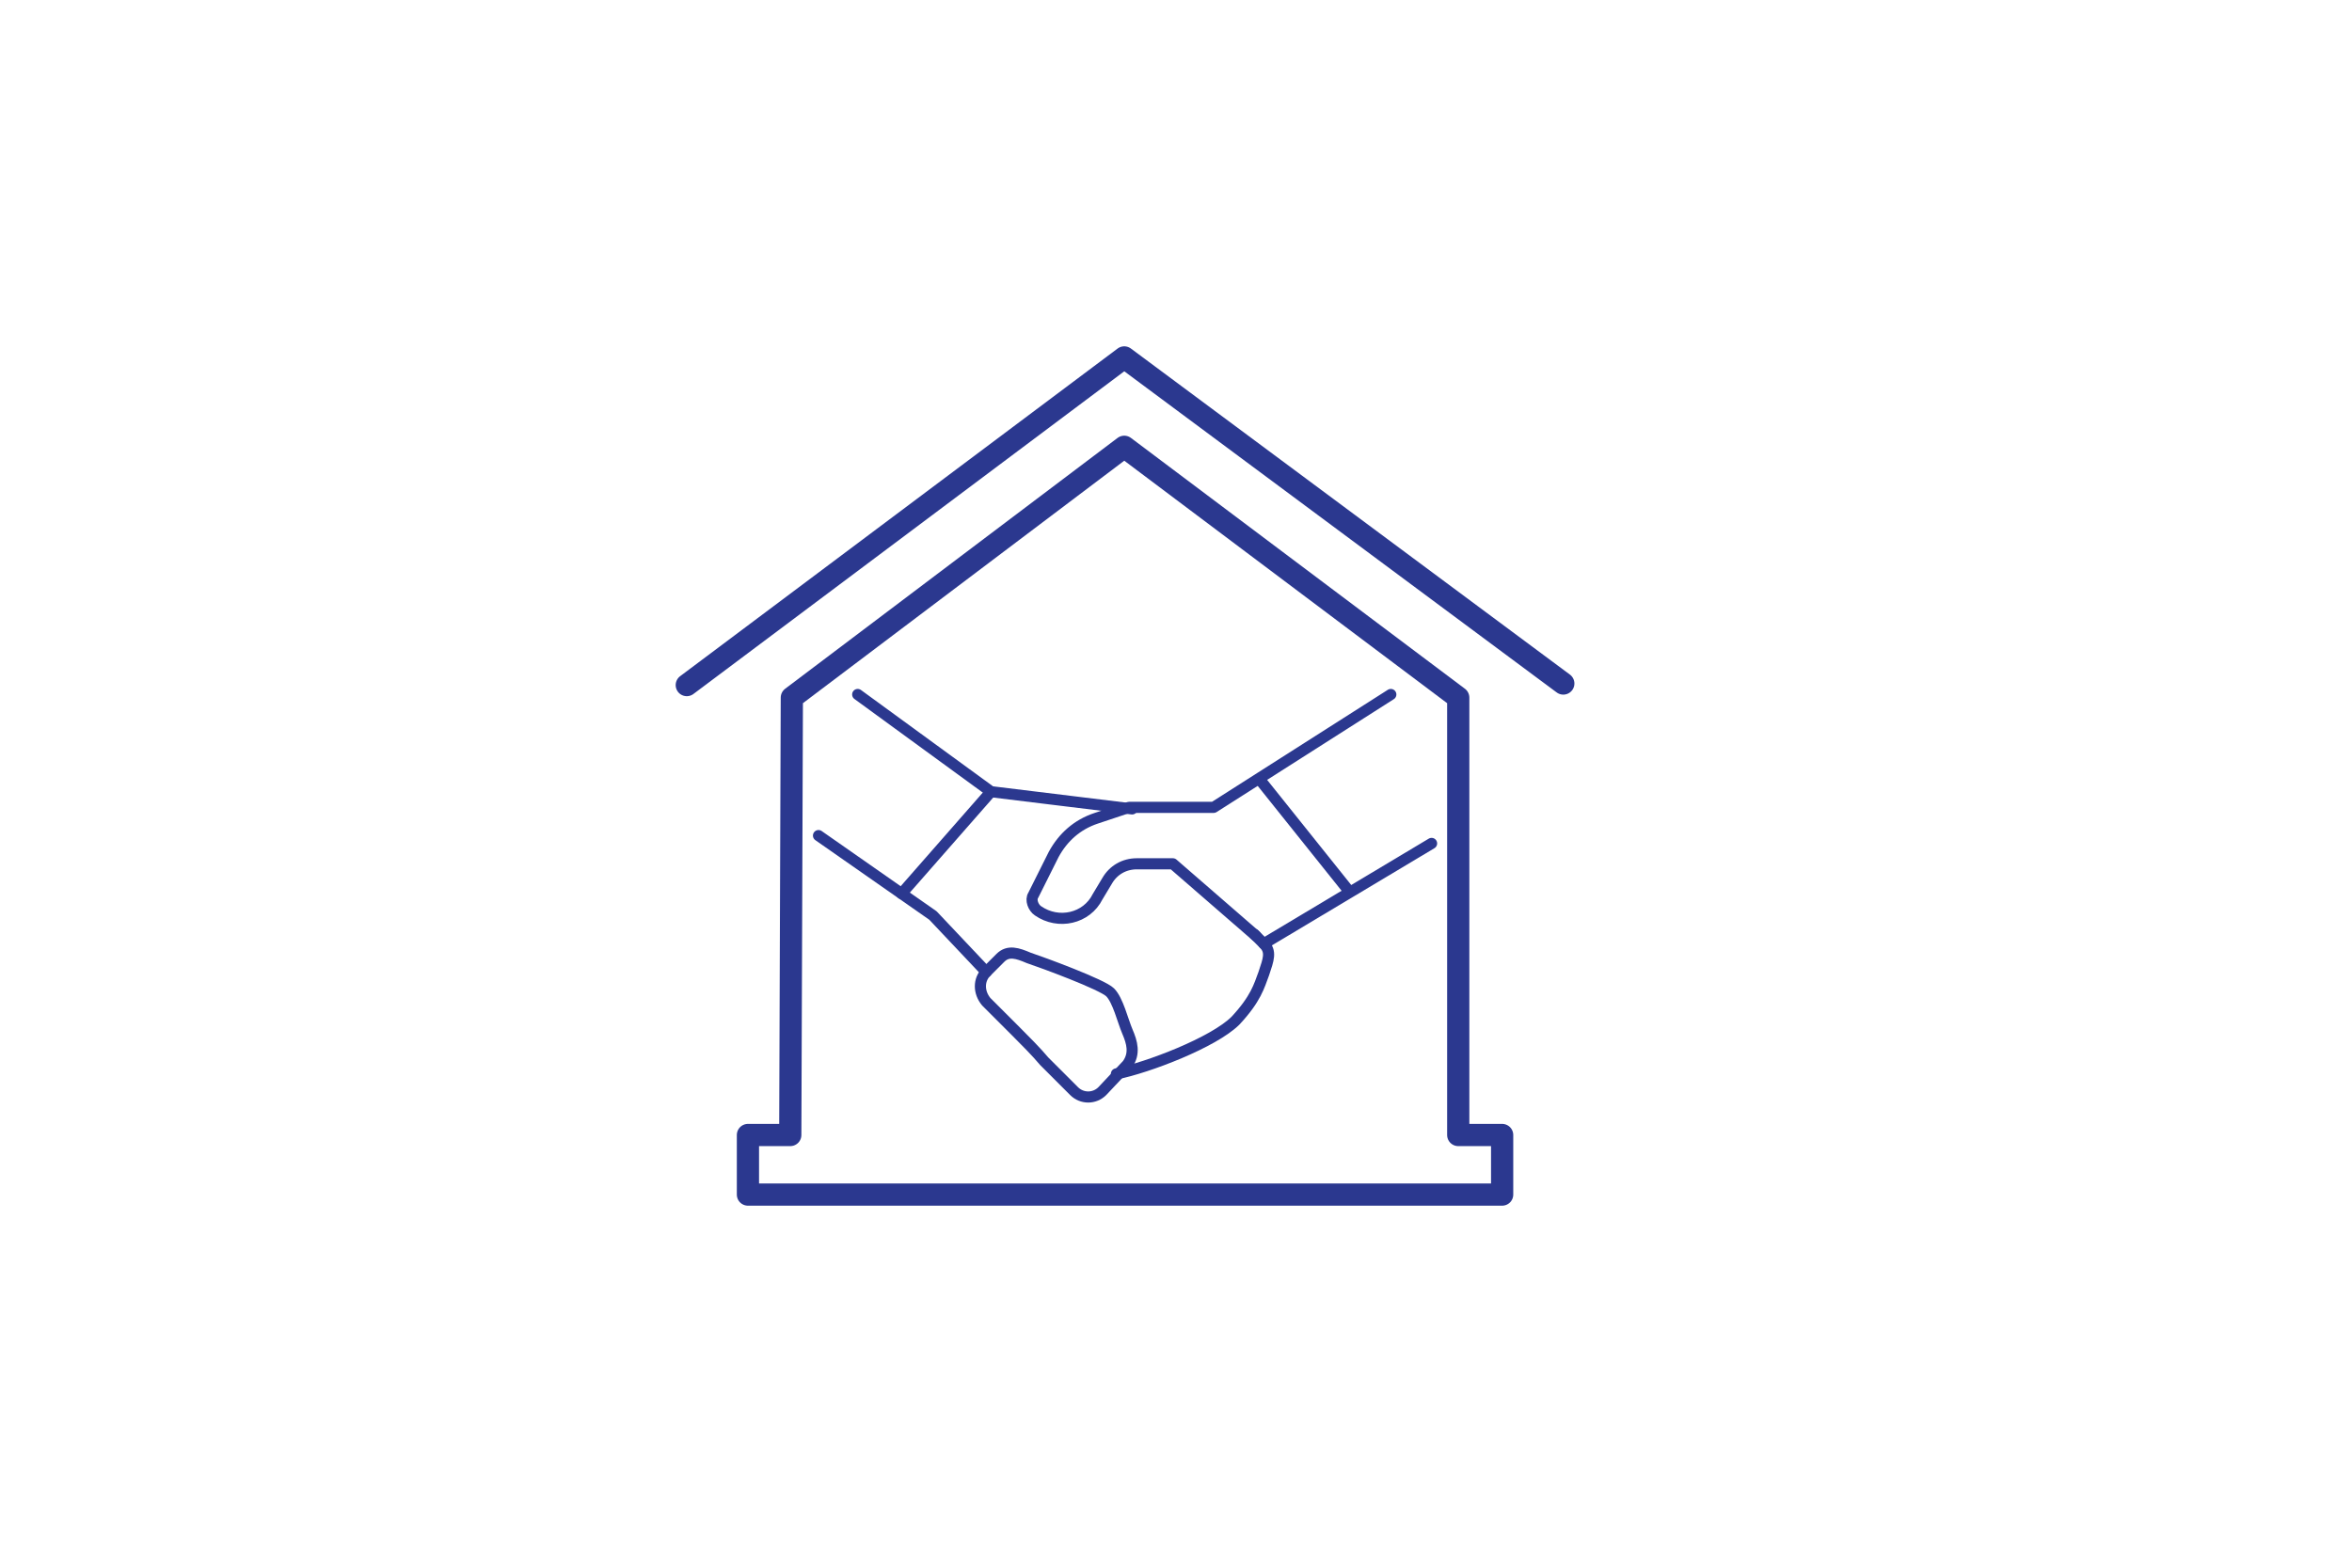 <?xml version="1.0" encoding="utf-8"?>
<!-- Generator: Adobe Illustrator 21.0.2, SVG Export Plug-In . SVG Version: 6.00 Build 0)  -->
<svg version="1.1" xmlns="http://www.w3.org/2000/svg" xmlns:xlink="http://www.w3.org/1999/xlink" x="0px" y="0px"
	 viewBox="0 0 150 100" style="enable-background:new 0 0 150 100;" xml:space="preserve">
<style type="text/css">
	.st0{fill:none;stroke:#A71549;stroke-width:1.417;stroke-linecap:round;stroke-linejoin:round;stroke-miterlimit:10;}
	.st1{fill:#A71549;}
	.st2{fill:#FFFFFF;}
	.st3{fill:none;stroke:#F6921E;stroke-width:1.417;stroke-linecap:round;stroke-linejoin:round;stroke-miterlimit:10;}
	.st4{fill:none;stroke:#F6921E;stroke-width:0.709;stroke-linecap:round;stroke-linejoin:round;stroke-miterlimit:10;}
	.st5{fill:#FFFFFF;stroke:#F6921E;stroke-width:0.709;stroke-linecap:round;stroke-linejoin:round;stroke-miterlimit:10;}
	.st6{fill:#FFFFFF;stroke:#AB5131;stroke-width:0.709;stroke-linecap:round;stroke-linejoin:round;stroke-miterlimit:10;}
	.st7{fill:none;stroke:#AB5131;stroke-width:0.709;stroke-linecap:round;stroke-linejoin:round;stroke-miterlimit:10;}
	.st8{fill:none;stroke:#2B388F;stroke-width:1.417;stroke-linecap:round;stroke-linejoin:round;stroke-miterlimit:10;}
	.st9{fill:#F6921E;}
	.st10{fill:#FFFFFF;stroke:#A71549;stroke-width:0.709;stroke-linecap:round;stroke-linejoin:round;stroke-miterlimit:10;}
	.st11{fill:none;stroke:#A71549;stroke-width:0.709;stroke-linecap:round;stroke-linejoin:round;stroke-miterlimit:10;}
	.st12{fill:#FFFFFF;stroke:#A71549;stroke-width:1.417;stroke-linecap:round;stroke-linejoin:round;stroke-miterlimit:10;}
	.st13{fill:#FFFFFF;stroke:#2B388F;stroke-width:1.417;stroke-linecap:round;stroke-linejoin:round;stroke-miterlimit:10;}
	.st14{fill:#2B388F;}
	.st15{fill:#FFFFFF;stroke:#F6921E;stroke-width:1.417;stroke-linecap:round;stroke-linejoin:round;stroke-miterlimit:10;}
	.st16{fill:none;stroke:#AB5131;stroke-width:1.417;stroke-linecap:round;stroke-linejoin:round;stroke-miterlimit:10;}
	.st17{fill:#FFFFFF;stroke:#37B34A;stroke-width:0.709;stroke-linecap:round;stroke-linejoin:round;stroke-miterlimit:10;}
	.st18{fill:#37B34A;}
	.st19{fill:none;stroke:#AB5131;stroke-width:0.709;stroke-linejoin:round;stroke-miterlimit:10;}
	.st20{fill:#FFFFFF;stroke:#AB5131;stroke-width:1.417;stroke-linecap:round;stroke-linejoin:round;stroke-miterlimit:10;}
	.st21{fill:#AB5131;}
	.st22{fill:none;stroke:#2B388F;stroke-width:0.709;stroke-linecap:round;stroke-linejoin:round;stroke-miterlimit:10;}
	.st23{fill:#FFFFFF;stroke:#2B388F;stroke-width:0.709;stroke-linecap:round;stroke-linejoin:round;stroke-miterlimit:10;}
	.st24{fill:none;stroke:#37B34A;stroke-width:0.709;stroke-linecap:round;stroke-linejoin:round;stroke-miterlimit:10;}
	.st25{fill:none;stroke:#37B34A;stroke-width:1.417;stroke-linecap:round;stroke-linejoin:round;stroke-miterlimit:10;}
	.st26{fill:none;stroke:#FAB602;stroke-width:1.417;stroke-linecap:round;stroke-linejoin:round;stroke-miterlimit:10;}
	.st27{fill:none;stroke:#FAB602;stroke-width:0.709;stroke-linecap:round;stroke-linejoin:round;stroke-miterlimit:10;}
	.st28{fill:#231F20;}
	.st29{fill:none;stroke:#F6921E;stroke-width:1.417;stroke-linecap:round;stroke-linejoin:round;}
	.st30{fill:none;stroke:#F6921E;stroke-width:1.417;stroke-linecap:round;stroke-linejoin:round;stroke-dasharray:4.158,4.158;}
	.st31{fill:none;stroke:#F6921E;stroke-width:1.417;stroke-linecap:round;stroke-linejoin:round;stroke-dasharray:6.774,6.774;}
	.st32{fill:none;stroke:#F6921E;stroke-width:1.417;stroke-linecap:round;stroke-linejoin:round;stroke-dasharray:6.58,6.58;}
	.st33{fill:none;stroke:#F6921E;stroke-width:1.417;stroke-linecap:round;stroke-linejoin:round;stroke-dasharray:5.679,5.679;}
	.st34{fill:none;stroke:#AB5131;stroke-linecap:round;stroke-linejoin:round;stroke-miterlimit:10;}
	.st35{fill:#FFFFFF;stroke:#AB5131;stroke-linecap:round;stroke-linejoin:round;stroke-miterlimit:10;}
	.st36{fill:none;stroke:#37B34A;stroke-linecap:round;stroke-linejoin:round;}
	.st37{fill:none;stroke:#D0D2D3;stroke-width:0.709;stroke-linecap:round;stroke-linejoin:round;stroke-miterlimit:10;}
	.st38{fill:#FAB602;}
	.st39{fill:#FFFFFF;stroke:#FAB602;stroke-width:1.417;stroke-linecap:round;stroke-linejoin:round;stroke-miterlimit:10;}
	.st40{fill:#FFFFFF;stroke:#37B34A;stroke-width:1.417;stroke-linecap:round;stroke-linejoin:round;stroke-miterlimit:10;}
	.st41{fill:#FFFFFF;stroke:#FAB602;stroke-width:0.709;stroke-linecap:round;stroke-linejoin:round;stroke-miterlimit:10;}
	.st42{fill:#BBBDBF;}
	.st43{fill:none;stroke:#2B388F;stroke-width:0.709;stroke-linejoin:round;stroke-miterlimit:10;}
	.st44{fill:none;stroke:#2B388F;stroke-width:1.417;stroke-linejoin:round;stroke-miterlimit:10;}
	.st45{fill:#F6921E;stroke:#AB5131;stroke-miterlimit:10;}
	.st46{fill:#37B24A;}
	.st47{fill:none;stroke:#009345;stroke-width:1.417;stroke-linecap:round;stroke-linejoin:round;stroke-miterlimit:10;}
	.st48{fill:none;stroke:#009345;stroke-width:0.709;stroke-linecap:round;stroke-linejoin:round;stroke-miterlimit:10;}
	.st49{fill:#009345;}
	.st50{fill:none;stroke:#37B34A;stroke-width:0.709;stroke-linejoin:round;stroke-miterlimit:10;}
	.st51{fill:none;stroke:#A71549;stroke-width:0.709;stroke-linecap:round;stroke-linejoin:round;}
	.st52{display:none;}
</style>
<g id="Layer_1">
	<polygon class="st8" points="93,72.4 93,44.5 71.7,28.5 50.5,44.5 50.4,72.4 47.7,72.4 47.7,76.2 50.4,76.2 93,76.2 95.8,76.2 
		95.8,72.4 	"/>
	<polyline class="st8" points="99.7,43.6 71.7,22.8 43.8,43.7 	"/>
	<g>
		<polyline class="st22" points="52.2,53.3 59.5,58.4 62.9,62 		"/>
		<polyline class="st22" points="72.2,51.6 63.2,50.5 54.7,44.3 		"/>
		<line class="st22" x1="91.3" y1="53.8" x2="80.6" y2="60.2"/>
		<path class="st22" d="M80.1,59.7l-5.3-4.6h-2.3c-0.8,0-1.5,0.4-1.9,1.1l-0.6,1c-0.7,1.4-2.5,1.8-3.8,0.9l0,0
			c-0.3-0.2-0.5-0.7-0.3-1l1.3-2.6c0.6-1.1,1.5-1.9,2.7-2.3l2.1-0.7h5.4l11.3-7.2"/>
		<path class="st22" d="M71.9,65.8c-0.3-0.7-0.6-2-1.1-2.5c-0.5-0.5-4.3-1.9-5.2-2.2c-0.7-0.3-1.3-0.5-1.8,0L62.9,62
			c-0.5,0.5-0.5,1.3,0,1.9c0.5,0.5,1.3,1.3,1.9,1.9c0.5,0.5,1.3,1.3,1.8,1.9c0.5,0.5,1.3,1.3,1.9,1.9c0.5,0.5,1.3,0.5,1.8,0l1.6-1.7
			C72.4,67.2,72.2,66.5,71.9,65.8z"/>
		<path class="st22" d="M80,59.6l0.6,0.6c0.5,0.5,0.3,1,0,1.9c-0.3,0.8-0.5,1.6-1.8,3c-1.4,1.4-5.6,3-7.6,3.4"/>
	</g>
	<line class="st22" x1="63.2" y1="50.5" x2="57.5" y2="57"/>
	<line class="st22" x1="80.4" y1="49.8" x2="86" y2="56.8"/>
</g>
<g id="Layer_3">
</g>
<g id="Layer_2" class="st52">
</g>
</svg>
